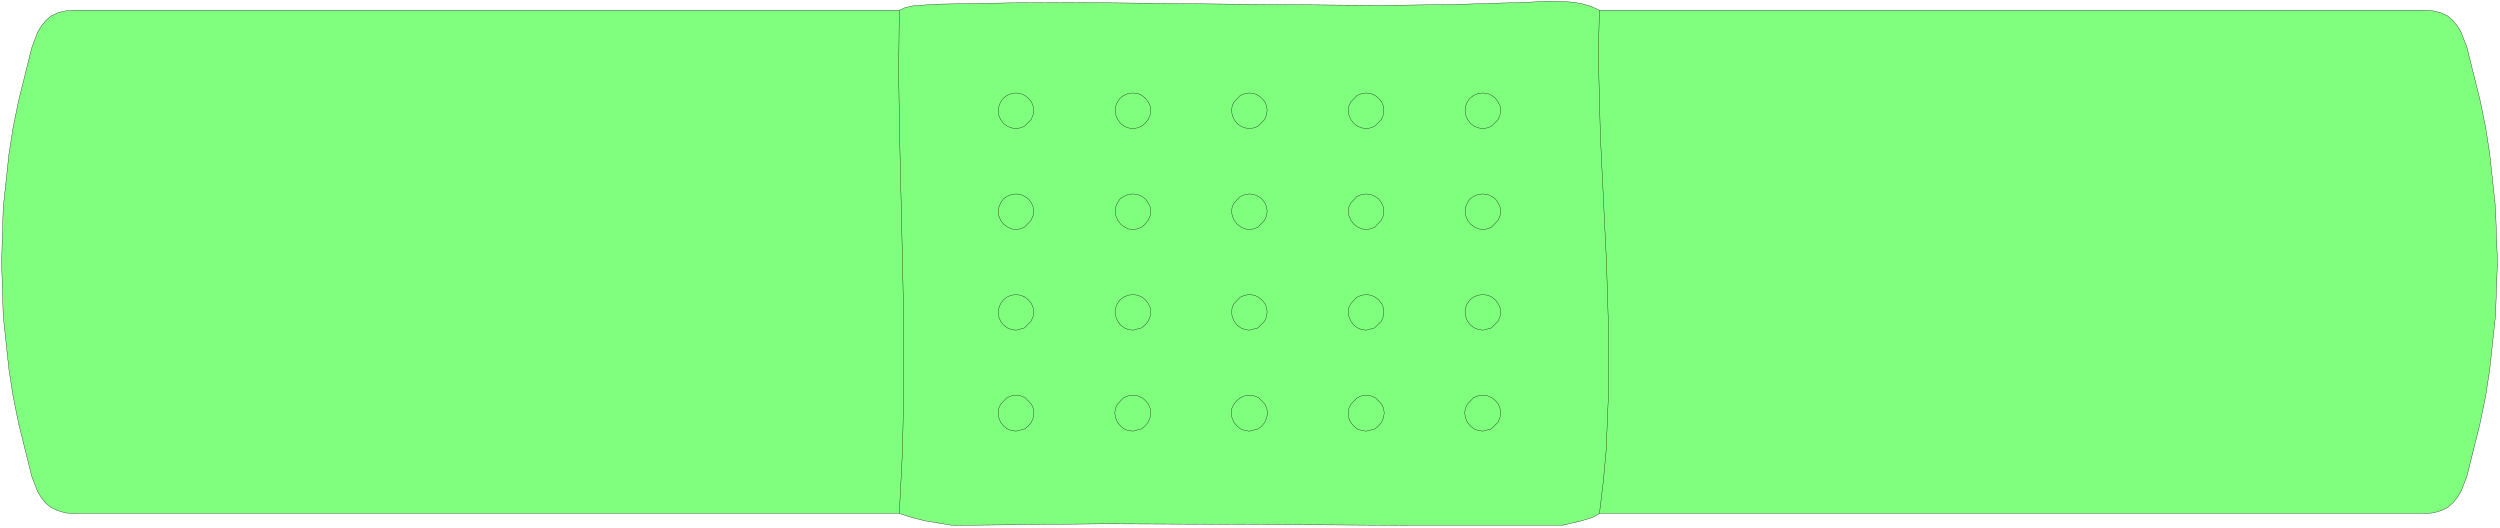 <svg xmlns="http://www.w3.org/2000/svg" fill-rule="evenodd" height="109.733" preserveAspectRatio="none" stroke-linecap="round" viewBox="0 0 7795 1647" width="519.6"><style>.pen0{stroke:#000;stroke-width:1;stroke-linejoin:round}.brush2{fill:none}</style><path style="fill:#80ff7f;stroke:none" d="M2804 32H232l-28 2-24 6-21 10-16 14-14 17-12 20-18 48-41 165-17 83-13 83-18 168-5 169 5 168 18 169 13 83 17 84 41 165 18 47 12 20 14 17 16 13 21 10 24 7 28 2h2572l41 13 41 10 84 14 475-5 475 2 476 3h474l60-14 30-9 10-4 17-10h2572l28-2 24-7 21-10 16-14 14-17 12-20 18-47 41-165 17-83 13-84 18-168 6-168-6-169-18-168-13-84-17-83-41-165-18-47-12-20-14-17-16-14-21-10-24-6-28-2H4987l-26-12-27-8-28-5-29-2-57-1-55 3-231 7-231 3-461-4-461-5-230 1-230 4-73 5-26 6-18 8z"/><path class="pen0 brush2" d="M2804 32H232l-28 2-24 6-21 10-16 14-14 17-12 20-18 48-41 165-17 83-13 83-18 168-5 169 5 168 18 169 13 83 17 84 41 165 18 47 12 20 14 17 16 13 21 10 24 7 28 2h2572l41 13 41 10 84 14 475-5 475 2 476 3h474l60-14 30-9 10-4 17-10h2572l28-2 24-7 21-10 16-14 14-17 12-20 18-47 41-165 17-83 13-84 18-168 6-168-6-169-18-168-13-84-17-83-41-165-18-47-12-20-14-17-16-14-21-10-24-6-28-2H4987l-26-12-27-8-28-5-29-2-57-1-55 3-231 7-231 3-461-4-461-5-230 1-230 4-73 5-26 6-18 8z"/><path class="pen0" fill="none" d="m2804 32-2 196 3 196 9 393 4 196v196l-4 197-10 196m2183 0 12-99 9-98 8-196-1-196-6-196-19-392-5-196-1-74 3-123"/><path class="pen0 brush2" d="m3168 290-15 2-14 6-11 9-8 11-5 12-2 14 1 15 6 14 9 12 12 9 13 5 14 2 13-2 13-5 21-21 6-14 2-15-2-14-5-12-9-11-11-9-13-6-15-2zm364 0-15 2-14 6-11 9-8 11-5 12-2 14 2 15 6 14 9 12 12 9 12 5 14 2 14-2 13-5 11-9 10-12 6-14 2-15-2-14-6-12-8-11-11-9-13-6-16-2zm364 0-15 2-14 6-19 20-6 12-2 14 2 15 6 14 9 12 12 9 13 5 14 2 13-2 13-5 21-21 6-14 2-15-2-14-5-12-9-11-11-9-13-6-15-2zm364 0-15 2-14 6-19 20-6 12-2 14 2 15 6 14 9 12 12 9 13 5 14 2 13-2 13-5 21-21 6-14 2-15-2-14-5-12-9-11-11-9-13-6-15-2zm363 0-15 2-14 6-11 9-8 11-5 12-2 14 2 15 6 14 9 12 12 9 13 5 14 2 13-2 13-5 21-21 6-14 2-15-2-14-6-12-8-11-11-9-13-6-16-2zm0 315-15 2-14 6-11 8-8 12-5 12-2 14 2 14 6 14 9 12 12 9 13 6 14 2 13-2 13-5 21-22 6-14 2-14-2-14-6-12-8-12-11-8-13-6-16-2zm-363 0-15 2-14 6-19 20-6 12-2 14 2 14 6 14 9 12 12 9 13 6 14 2 13-2 13-5 21-22 6-14 2-14-2-14-5-12-9-12-11-8-13-6-15-2zm-364 0-15 2-14 6-19 20-6 12-2 14 2 14 6 14 9 12 12 9 13 6 14 2 13-2 13-5 21-22 6-14 2-14-2-14-5-12-9-12-11-8-13-6-15-2zm-364 0-15 2-14 6-11 8-8 12-5 12-2 14 2 14 6 14 9 12 12 9 12 6 14 2 14-2 13-5 11-9 10-13 6-14 2-14-2-14-6-12-8-12-11-8-13-6-16-2zm-364 0-15 2-14 6-11 8-8 12-5 12-2 14 1 14 6 14 9 12 12 9 13 6 14 2 13-2 13-5 21-22 6-14 2-14-2-14-5-12-9-12-11-8-13-6-15-2zm0 314-15 2-14 6-11 9-8 11-5 12-2 14 1 15 6 14 9 12 12 9 13 5 14 2 26-7 21-21 6-14 2-15-2-14-5-12-9-11-11-9-13-6-15-2zm364 0-15 2-14 6-11 9-8 11-5 12-2 14 2 15 6 14 9 12 12 9 12 5 14 2 27-7 11-9 10-12 6-14 2-15-2-14-6-12-8-11-11-9-13-6-16-2zm364 0-15 2-14 6-19 20-6 12-2 14 2 15 6 14 9 12 12 9 13 5 14 2 26-7 21-21 6-14 2-15-2-14-5-12-9-11-11-9-13-6-15-2zm364 0-15 2-14 6-19 20-6 12-2 14 2 15 6 14 9 12 12 9 13 5 14 2 26-7 21-21 6-14 2-15-2-14-5-12-9-11-11-9-13-6-15-2zm363 0-15 2-14 6-11 9-8 11-5 12-2 14 2 15 6 14 9 12 12 9 13 5 14 2 26-7 21-21 6-14 2-15-2-14-6-12-8-11-11-9-13-6-16-2zm-1455 314-15 2-14 6-19 20-6 13-2 14 2 14 6 15 9 12 12 9 13 5 14 2 27-7 11-9 10-12 6-15 2-14-2-14-6-13-19-20-14-6-15-2zm364 0-15 2-14 6-19 20-6 13-2 14 2 14 6 15 10 12 11 9 13 5 14 2 27-7 11-9 10-12 6-15 2-14-2-14-5-13-9-11-11-9-13-6-16-2zm364 0-15 2-14 6-11 9-9 11-6 13-2 14 2 14 6 15 10 12 11 9 14 5 14 2 27-7 11-9 10-12 6-15 2-14-2-14-6-13-19-20-14-6-15-2zm364 0-15 2-14 6-19 20-6 13-2 14 1 14 6 15 10 12 11 9 14 5 14 2 27-7 11-9 10-12 6-15 2-14-2-14-6-13-19-20-14-6-15-2zm363 0-15 2-14 6-19 20-6 13-2 14 2 14 6 15 10 12 11 9 14 5 13 2 27-7 21-21 6-15 2-14-2-14-5-13-9-11-11-9-13-6-16-2z"/></svg>
